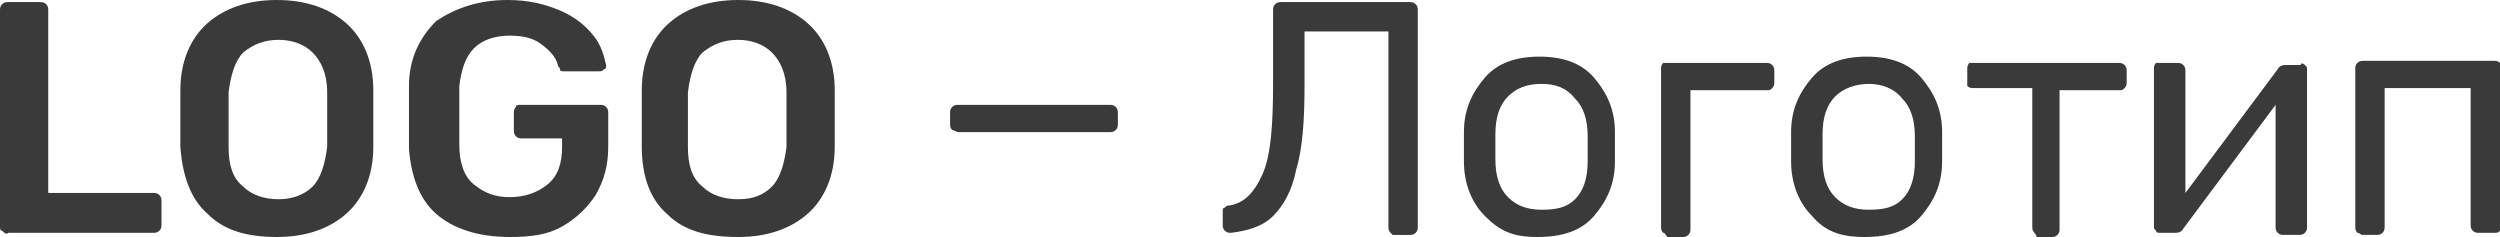 <?xml version="1.0" encoding="UTF-8"?> <!-- Generator: Adobe Illustrator 18.0.0, SVG Export Plug-In . SVG Version: 6.00 Build 0) --> <svg xmlns="http://www.w3.org/2000/svg" xmlns:xlink="http://www.w3.org/1999/xlink" id="Слой_1" x="0px" y="0px" viewBox="0 0 119.2 11.3" xml:space="preserve"> <g> <g> <path fill="#3A3A3A" d="M0.1,11C0,11,0,10.9,0,10.8V0.5c0-0.1,0-0.2,0.1-0.3c0.1-0.1,0.2-0.1,0.3-0.1h1.5c0.1,0,0.2,0,0.3,0.1 c0.1,0.1,0.1,0.2,0.1,0.3v8.7h5c0.1,0,0.2,0,0.3,0.1s0.1,0.2,0.1,0.3v1.1c0,0.1,0,0.2-0.1,0.3c-0.1,0.1-0.2,0.1-0.3,0.1H0.4 C0.3,11.2,0.2,11.1,0.1,11z"></path> <path fill="#3A3A3A" d="M9.9,10.2C9.1,9.5,8.7,8.4,8.6,7c0-0.3,0-0.7,0-1.3c0-0.6,0-1,0-1.4c0-1.4,0.5-2.5,1.3-3.2 C10.7,0.4,11.8,0,13.2,0c1.4,0,2.5,0.4,3.3,1.1c0.8,0.7,1.3,1.8,1.3,3.2c0,0.6,0,1.1,0,1.4c0,0.3,0,0.7,0,1.3 c0,1.4-0.5,2.5-1.3,3.2c-0.8,0.7-1.9,1.1-3.3,1.1C11.8,11.3,10.7,11,9.9,10.2z M14.9,8.9c0.4-0.4,0.6-1.1,0.7-1.9 c0-0.6,0-1.1,0-1.3c0-0.2,0-0.7,0-1.3c0-0.9-0.3-1.5-0.7-1.9c-0.4-0.4-1-0.6-1.6-0.6c-0.7,0-1.2,0.2-1.7,0.6 c-0.4,0.4-0.6,1.1-0.7,1.9c0,0.3,0,0.7,0,1.3c0,0.5,0,1,0,1.3c0,0.9,0.2,1.5,0.7,1.9c0.4,0.4,1,0.6,1.7,0.6 C13.9,9.5,14.5,9.3,14.9,8.9z"></path> <path fill="#3A3A3A" d="M20.8,10.2c-0.8-0.7-1.2-1.8-1.3-3.1c0-0.3,0-0.8,0-1.5c0-0.7,0-1.2,0-1.5c0-1.3,0.5-2.3,1.3-3.1 C21.7,0.4,22.8,0,24.2,0c1,0,1.8,0.2,2.5,0.5s1.2,0.7,1.6,1.2c0.4,0.5,0.5,1,0.6,1.4c0,0.1,0,0.2-0.1,0.2 c-0.1,0.1-0.1,0.1-0.3,0.1h-1.6c-0.1,0-0.2,0-0.2-0.1s-0.1-0.1-0.1-0.2c-0.1-0.4-0.4-0.7-0.8-1c-0.4-0.3-0.9-0.4-1.5-0.4 c-0.7,0-1.3,0.2-1.7,0.6c-0.4,0.4-0.6,1-0.7,1.8c0,0.3,0,0.8,0,1.4c0,0.6,0,1.1,0,1.4c0,0.8,0.2,1.5,0.7,1.9s1,0.6,1.7,0.6 c0.7,0,1.3-0.2,1.8-0.6c0.5-0.4,0.7-1,0.7-1.8V6.6h-1.9c-0.1,0-0.2,0-0.3-0.1c-0.1-0.1-0.1-0.2-0.1-0.3V5.4c0-0.1,0-0.2,0.1-0.3 C24.6,5,24.7,5,24.8,5h3.8c0.1,0,0.2,0,0.3,0.1s0.1,0.2,0.1,0.3V7c0,0.9-0.2,1.6-0.6,2.3c-0.4,0.6-0.9,1.1-1.6,1.5 s-1.5,0.5-2.5,0.5C22.8,11.3,21.6,10.9,20.8,10.2z"></path> <path fill="#3A3A3A" d="M31.8,10.2C31,9.5,30.6,8.4,30.6,7c0-0.3,0-0.7,0-1.3c0-0.6,0-1,0-1.4c0-1.4,0.5-2.5,1.3-3.2 C32.7,0.4,33.8,0,35.2,0c1.4,0,2.5,0.4,3.3,1.1c0.8,0.7,1.3,1.8,1.3,3.2c0,0.6,0,1.1,0,1.4c0,0.3,0,0.7,0,1.3 c0,1.4-0.5,2.5-1.3,3.2c-0.8,0.7-1.9,1.1-3.3,1.1C33.7,11.3,32.6,11,31.8,10.2z M36.8,8.9c0.4-0.4,0.6-1.1,0.7-1.9 c0-0.6,0-1.1,0-1.3c0-0.2,0-0.7,0-1.3c0-0.9-0.3-1.5-0.7-1.9c-0.4-0.4-1-0.6-1.6-0.6c-0.7,0-1.2,0.2-1.7,0.6 c-0.4,0.4-0.6,1.1-0.7,1.9c0,0.3,0,0.7,0,1.3c0,0.5,0,1,0,1.3c0,0.9,0.2,1.5,0.7,1.9c0.4,0.4,1,0.6,1.7,0.6 C35.9,9.5,36.4,9.3,36.8,8.9z"></path> <path fill="#3A3A3A" d="M45.4,6.2c-0.1-0.1-0.1-0.2-0.1-0.3V5.4c0-0.1,0-0.2,0.1-0.3c0.1-0.1,0.2-0.1,0.3-0.1h7.2 c0.1,0,0.2,0,0.3,0.1c0.1,0.1,0.1,0.2,0.1,0.3v0.5c0,0.1,0,0.2-0.1,0.3c-0.1,0.1-0.2,0.1-0.3,0.1h-7.2C45.6,6.3,45.5,6.2,45.4,6.2 z"></path> <path fill="#3A3A3A" d="M66.3,11.1c-0.1-0.1-0.1-0.2-0.1-0.3V1.5h-4v2.6c0,1.7-0.1,3-0.4,4c-0.2,1-0.6,1.7-1.1,2.2 c-0.5,0.5-1.2,0.7-2,0.8c-0.1,0-0.2,0-0.3-0.1c-0.1-0.1-0.1-0.2-0.1-0.3v-0.6c0-0.1,0-0.2,0.1-0.2c0.1-0.1,0.1-0.1,0.2-0.1 c0.7-0.1,1.2-0.6,1.6-1.5s0.5-2.4,0.5-4.3V0.5c0-0.1,0-0.2,0.1-0.3c0.1-0.1,0.2-0.1,0.3-0.1h6.1c0.1,0,0.2,0,0.3,0.1 c0.1,0.1,0.1,0.2,0.1,0.3v10.3c0,0.1,0,0.2-0.1,0.3c-0.1,0.1-0.2,0.1-0.3,0.1h-0.8C66.4,11.2,66.3,11.1,66.3,11.1z"></path> <path fill="#3A3A3A" d="M70.8,10.3c-0.6-0.6-1-1.5-1-2.6l0-0.7l0-0.7c0-1.1,0.4-1.9,1-2.6s1.5-1,2.6-1s2,0.3,2.6,1s1,1.5,1,2.6 c0,0.2,0,0.5,0,0.7c0,0.2,0,0.4,0,0.7c0,1.1-0.4,1.9-1,2.6c-0.6,0.7-1.5,1-2.7,1S71.5,11,70.8,10.3z M75.1,9.5 c0.4-0.4,0.6-1,0.6-1.8c0-0.1,0-0.3,0-0.6c0-0.3,0-0.5,0-0.6c0-0.8-0.2-1.4-0.6-1.8C74.7,4.2,74.2,4,73.5,4s-1.2,0.2-1.6,0.6 c-0.4,0.4-0.6,1-0.6,1.8l0,0.6l0,0.6c0,0.8,0.2,1.4,0.6,1.8c0.4,0.4,0.9,0.6,1.6,0.6S74.7,9.9,75.1,9.5z"></path> <path fill="#3A3A3A" d="M79.3,11.1c-0.1-0.1-0.1-0.2-0.1-0.3V3.3c0-0.1,0-0.2,0.1-0.3C79.4,3,79.4,3,79.5,3h4.7 c0.1,0,0.2,0,0.3,0.1s0.1,0.2,0.1,0.3v0.5c0,0.1,0,0.2-0.1,0.3s-0.1,0.1-0.3,0.1h-3.6v6.6c0,0.1,0,0.2-0.1,0.3 c-0.1,0.1-0.2,0.1-0.3,0.1h-0.7C79.4,11.2,79.4,11.1,79.3,11.1z"></path> <path fill="#3A3A3A" d="M86.4,10.3c-0.6-0.6-1-1.5-1-2.6l0-0.7l0-0.7c0-1.1,0.4-1.9,1-2.6s1.5-1,2.6-1s2,0.3,2.6,1s1,1.5,1,2.6 c0,0.2,0,0.5,0,0.7c0,0.2,0,0.4,0,0.7c0,1.1-0.4,1.9-1,2.6c-0.6,0.7-1.5,1-2.7,1S87,11,86.4,10.3z M90.7,9.5 c0.4-0.4,0.6-1,0.6-1.8c0-0.1,0-0.3,0-0.6c0-0.3,0-0.5,0-0.6c0-0.8-0.2-1.4-0.6-1.8C90.3,4.2,89.7,4,89.1,4s-1.2,0.2-1.6,0.6 c-0.4,0.4-0.6,1-0.6,1.8l0,0.6l0,0.6c0,0.8,0.2,1.4,0.6,1.8c0.4,0.4,0.9,0.6,1.6,0.6S90.3,9.9,90.7,9.5z"></path> <path fill="#3A3A3A" d="M97,11.1c-0.1-0.1-0.1-0.2-0.1-0.3V4.2h-2.8c-0.1,0-0.2,0-0.3-0.1C93.8,4,93.8,4,93.8,3.8V3.3 c0-0.1,0-0.2,0.1-0.3C93.9,3,94,3,94.1,3h6.9c0.1,0,0.2,0,0.3,0.1s0.1,0.2,0.1,0.3v0.5c0,0.1,0,0.2-0.1,0.3s-0.1,0.1-0.3,0.1h-2.8 v6.6c0,0.1,0,0.2-0.1,0.3c-0.1,0.1-0.2,0.1-0.3,0.1h-0.7C97.1,11.2,97,11.1,97,11.1z"></path> <path fill="#3A3A3A" d="M109.9,3.1c0.1,0.1,0.1,0.1,0.1,0.2v7.5c0,0.1,0,0.2-0.1,0.3c-0.1,0.1-0.2,0.1-0.3,0.1h-0.7 c-0.1,0-0.2,0-0.3-0.1c-0.1-0.1-0.1-0.2-0.1-0.3V5l-4.4,5.9c-0.1,0.2-0.3,0.2-0.4,0.2h-0.7c-0.1,0-0.2,0-0.2-0.1 c-0.1-0.1-0.1-0.1-0.1-0.2V3.3c0-0.1,0-0.2,0.1-0.3C102.9,3,103,3,103.1,3h0.7c0.1,0,0.2,0,0.3,0.1c0.1,0.1,0.1,0.2,0.1,0.3v5.8 l4.4-5.9c0.1-0.2,0.3-0.2,0.4-0.2h0.7C109.7,3,109.8,3,109.9,3.1z"></path> <path fill="#3A3A3A" d="M112.4,11.1c-0.1-0.1-0.1-0.2-0.1-0.3V3.3c0-0.1,0-0.2,0.1-0.3c0.1-0.1,0.2-0.1,0.3-0.1h6.2 c0.1,0,0.2,0,0.3,0.1s0.1,0.2,0.1,0.3v7.4c0,0.1,0,0.2-0.1,0.3c-0.1,0.1-0.1,0.1-0.3,0.1h-0.7c-0.1,0-0.2,0-0.3-0.1 c-0.1-0.1-0.1-0.2-0.1-0.3V4.2h-4.1v6.6c0,0.1,0,0.2-0.1,0.3c-0.1,0.1-0.2,0.1-0.3,0.1h-0.7C112.6,11.2,112.5,11.1,112.4,11.1z"></path> </g> </g> </svg> 